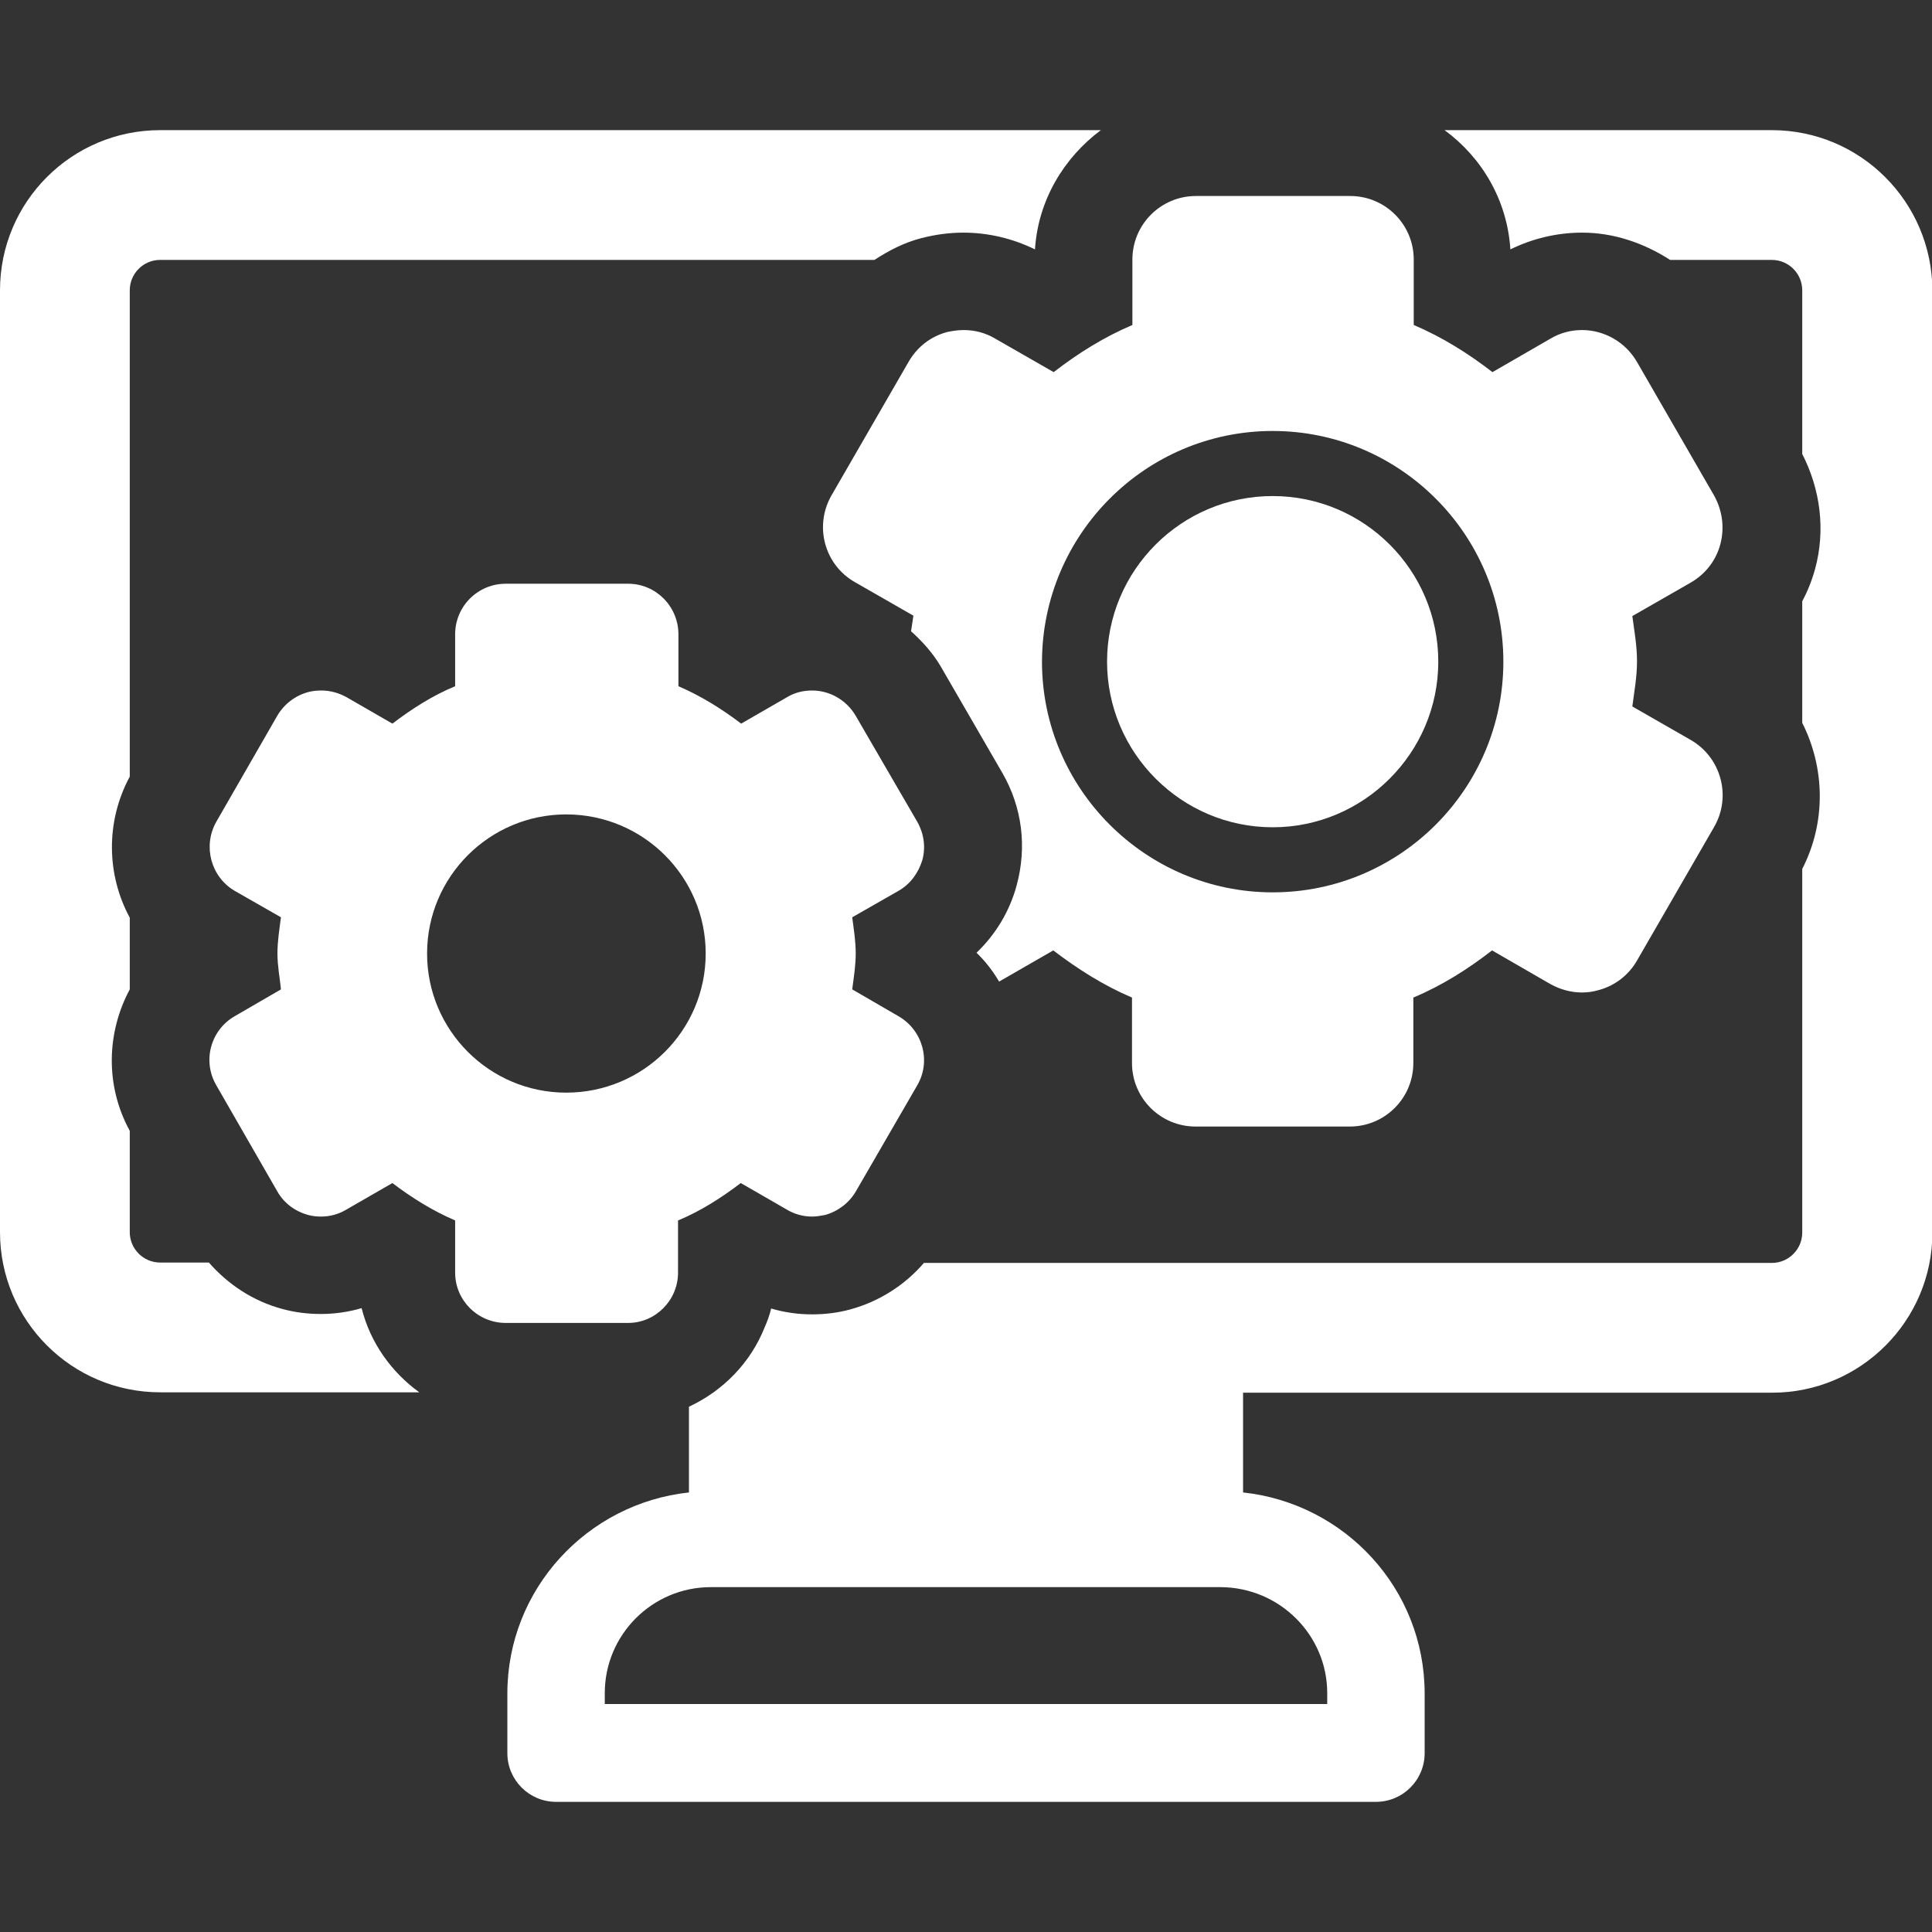 <svg version="1.1" id="Capa_1" xmlns="http://www.w3.org/2000/svg" xmlns:xlink="http://www.w3.org/1999/xlink" x="0px" y="0px"
viewBox="0 0 495.8 495.8" style="enable-background:new 0 0 495.8 495.8;" xml:space="preserve">
<rect x="0" y="0" width="495.8" height="495.8" fill="#333333" stroke="none"/>
<style type="text/css">
.st0{fill:#FFFFFF;}
</style>
<g>
<path class="st0" d="M326.6,212.3c23.4,0,42.5-19.1,42.5-42.5c0-23.5-19.1-42.5-42.5-42.5c-23.5,0-42.5,19.1-42.5,42.5C284.1,193.2,303.2,212.3,326.6,212.3z"/><path class="st0" d="M92.8,335.7c-3.4,1-6.9,1.5-10.5,1.5c-3.3,0-6.6-0.4-9.9-1.3c-7.4-2-13.8-6.2-18.8-11.9H41.1c-4.3,0-7.8-3.5-7.8-7.8v-26c-6.4-11.7-5.9-25.3,0-36.3v-18.4c-5.9-10.9-6.3-24.5,0-36.2V74.5c0-4.3,3.5-7.8,7.8-7.8h183.3c3.7-2.4,7.7-4.5,12.1-5.6c3.5-0.9,7.1-1.4,10.7-1.4c6.4,0,12.7,1.5,18.4,4.3c0.8-12.6,7.4-23.5,16.9-30.6H41.1C18.4,33.4,0,51.8,0,74.5v241.7c0,22.7,18.4,41.1,41.1,41.1h66.5C100.4,352.1,95,344.5,92.8,335.7z"/><path class="st0" d="M454.7,33.4h-84c9.6,7,16.1,18,16.9,30.6c5.7-2.8,12-4.3,18.4-4.3c8.2,0,15.9,2.7,22.6,7h26.1c4.3,0,7.8,3.5,7.8,7.8v42c4.7,9.2,6,19.6,3.3,29.5c-0.8,2.9-1.9,5.7-3.3,8.3v31.2c5.8,11.5,6.2,25.4,0,37.5v93.3c0,4.3-3.5,7.8-7.8,7.8H237.1c-4.9,5.7-11.5,9.9-18.8,11.9c-3.2,0.9-6.6,1.3-9.9,1.3c-3.6,0-7.1-0.5-10.5-1.5c-0.4,1.7-1,3.3-1.7,4.9c-3.6,9-10.6,16.2-19.4,20.3v22c-26.1,2.8-46.6,24.8-46.6,51.6v15.3c0,6.9,5.6,12.5,12.5,12.5h210.4c6.9,0,12.5-5.6,12.5-12.5v-15.3c0-26.9-20.5-48.8-46.6-51.6v-25.6h135.8c22.6,0,41.1-18.4,41.1-41.1V74.5C495.8,51.8,477.4,33.4,454.7,33.4z M340.6,434.5v2.8H155.2v-2.8c0-15,12.2-27.2,27.2-27.2h130.9C328.4,407.4,340.6,419.6,340.6,434.5z"/><path class="st0" d="M255.4,86.9c-2.5-1.5-5.3-2.2-8.1-2.2c-1.4,0-2.8,0.2-4.2,0.5c-4.2,1.1-7.7,3.8-9.9,7.6l-19.8,34.3c-4.5,7.8-1.9,17.8,6,22.3l15,8.6c-0.2,1.3-0.4,2.7-0.6,4c2.9,2.6,5.6,5.6,7.6,9l15.8,27.3c5.1,8.8,6.4,19,3.7,28.9c-1.8,6.7-5.4,12.6-10.3,17.3c2.3,2.2,4.2,4.7,5.8,7.4l13.9-8c6.3,4.8,12.9,9,20.2,12.1v16.8c0,9,7.3,16.3,16.3,16.3h39.6c9,0,16.3-7.3,16.3-16.3v-16.8c7.4-3.1,14-7.3,20.2-12.1l14.9,8.6c2.5,1.4,5.3,2.2,8.2,2.2c1.4,0,2.8-0.2,4.2-0.6c4.2-1.1,7.8-3.9,9.9-7.6l19.8-34.3c4.5-7.8,1.8-17.8-6-22.3l-15-8.6c0.5-3.9,1.2-7.6,1.2-11.6c0-4-0.7-7.8-1.2-11.6l15-8.6c3.8-2.2,6.5-5.7,7.6-9.9c1.1-4.2,0.5-8.6-1.6-12.4l-19.8-34.3c-3-5.2-8.5-8.2-14.1-8.2c-2.8,0-5.6,0.7-8.1,2.2L383,95.5c-6.2-4.8-12.9-9-20.2-12.1V66.6c0-9-7.3-16.3-16.3-16.3h-39.6c-9,0-16.3,7.3-16.3,16.3v16.8c-7.3,3.1-14,7.3-20.2,12.1L255.4,86.9z M326.6,110.6c32.6,0,59.2,26.5,59.2,59.2c0,32.6-26.5,59.2-59.2,59.2c-32.6,0-59.2-26.6-59.2-59.2C267.5,137.1,294,110.6,326.6,110.6z"/><path class="st0" d="M174,326.6v-13.4c5.8-2.4,11.1-5.8,16.1-9.6l11.8,6.8c2,1.2,4.2,1.8,6.5,1.8c1.1,0,2.2-0.2,3.3-0.4c3.3-0.9,6.2-3.1,7.9-6l15.8-27.3c3.6-6.2,1.4-14.1-4.8-17.7l-11.9-6.9c0.4-3.1,0.9-6.1,0.9-9.2c0-3.2-0.5-6.2-0.9-9.3l11.9-6.8c3-1.7,5.1-4.6,6.1-7.9c0.9-3.3,0.4-6.8-1.3-9.8l-15.8-27.2c-2.4-4.1-6.7-6.5-11.2-6.5c-2.2,0-4.4,0.5-6.4,1.7l-11.8,6.8c-5-3.8-10.3-7.1-16.1-9.6v-13.3c0-7.2-5.8-13-12.9-13h-31.4c-7.2,0-13,5.8-13,13v13.3c-5.8,2.4-11.1,5.8-16.1,9.6l-11.8-6.8c-2-1.1-4.2-1.7-6.4-1.7c-1.1,0-2.3,0.1-3.4,0.4c-3.3,0.9-6.1,3-7.9,6l-15.7,27.3c-3.5,6.2-1.4,14.1,4.7,17.7l11.9,6.8c-0.4,3.1-0.9,6.1-0.9,9.3c0,3.2,0.6,6.2,0.9,9.2l-11.9,6.9c-6.2,3.6-8.3,11.5-4.7,17.7l15.7,27.3c1.7,3,4.6,5.1,7.9,6c1.1,0.3,2.2,0.4,3.3,0.4c2.3,0,4.5-0.6,6.5-1.8l11.8-6.8c5,3.8,10.3,7.1,16.1,9.6v13.4c0,7.1,5.8,12.9,13,12.9h31.4C168.2,339.5,174,333.7,174,326.6z M109.6,244.7c0-19.7,16-35.7,35.7-35.7c19.8,0,35.8,16,35.8,35.7c0,19.7-16,35.7-35.8,35.7C125.6,280.4,109.6,264.4,109.6,244.7z"/></g></svg>